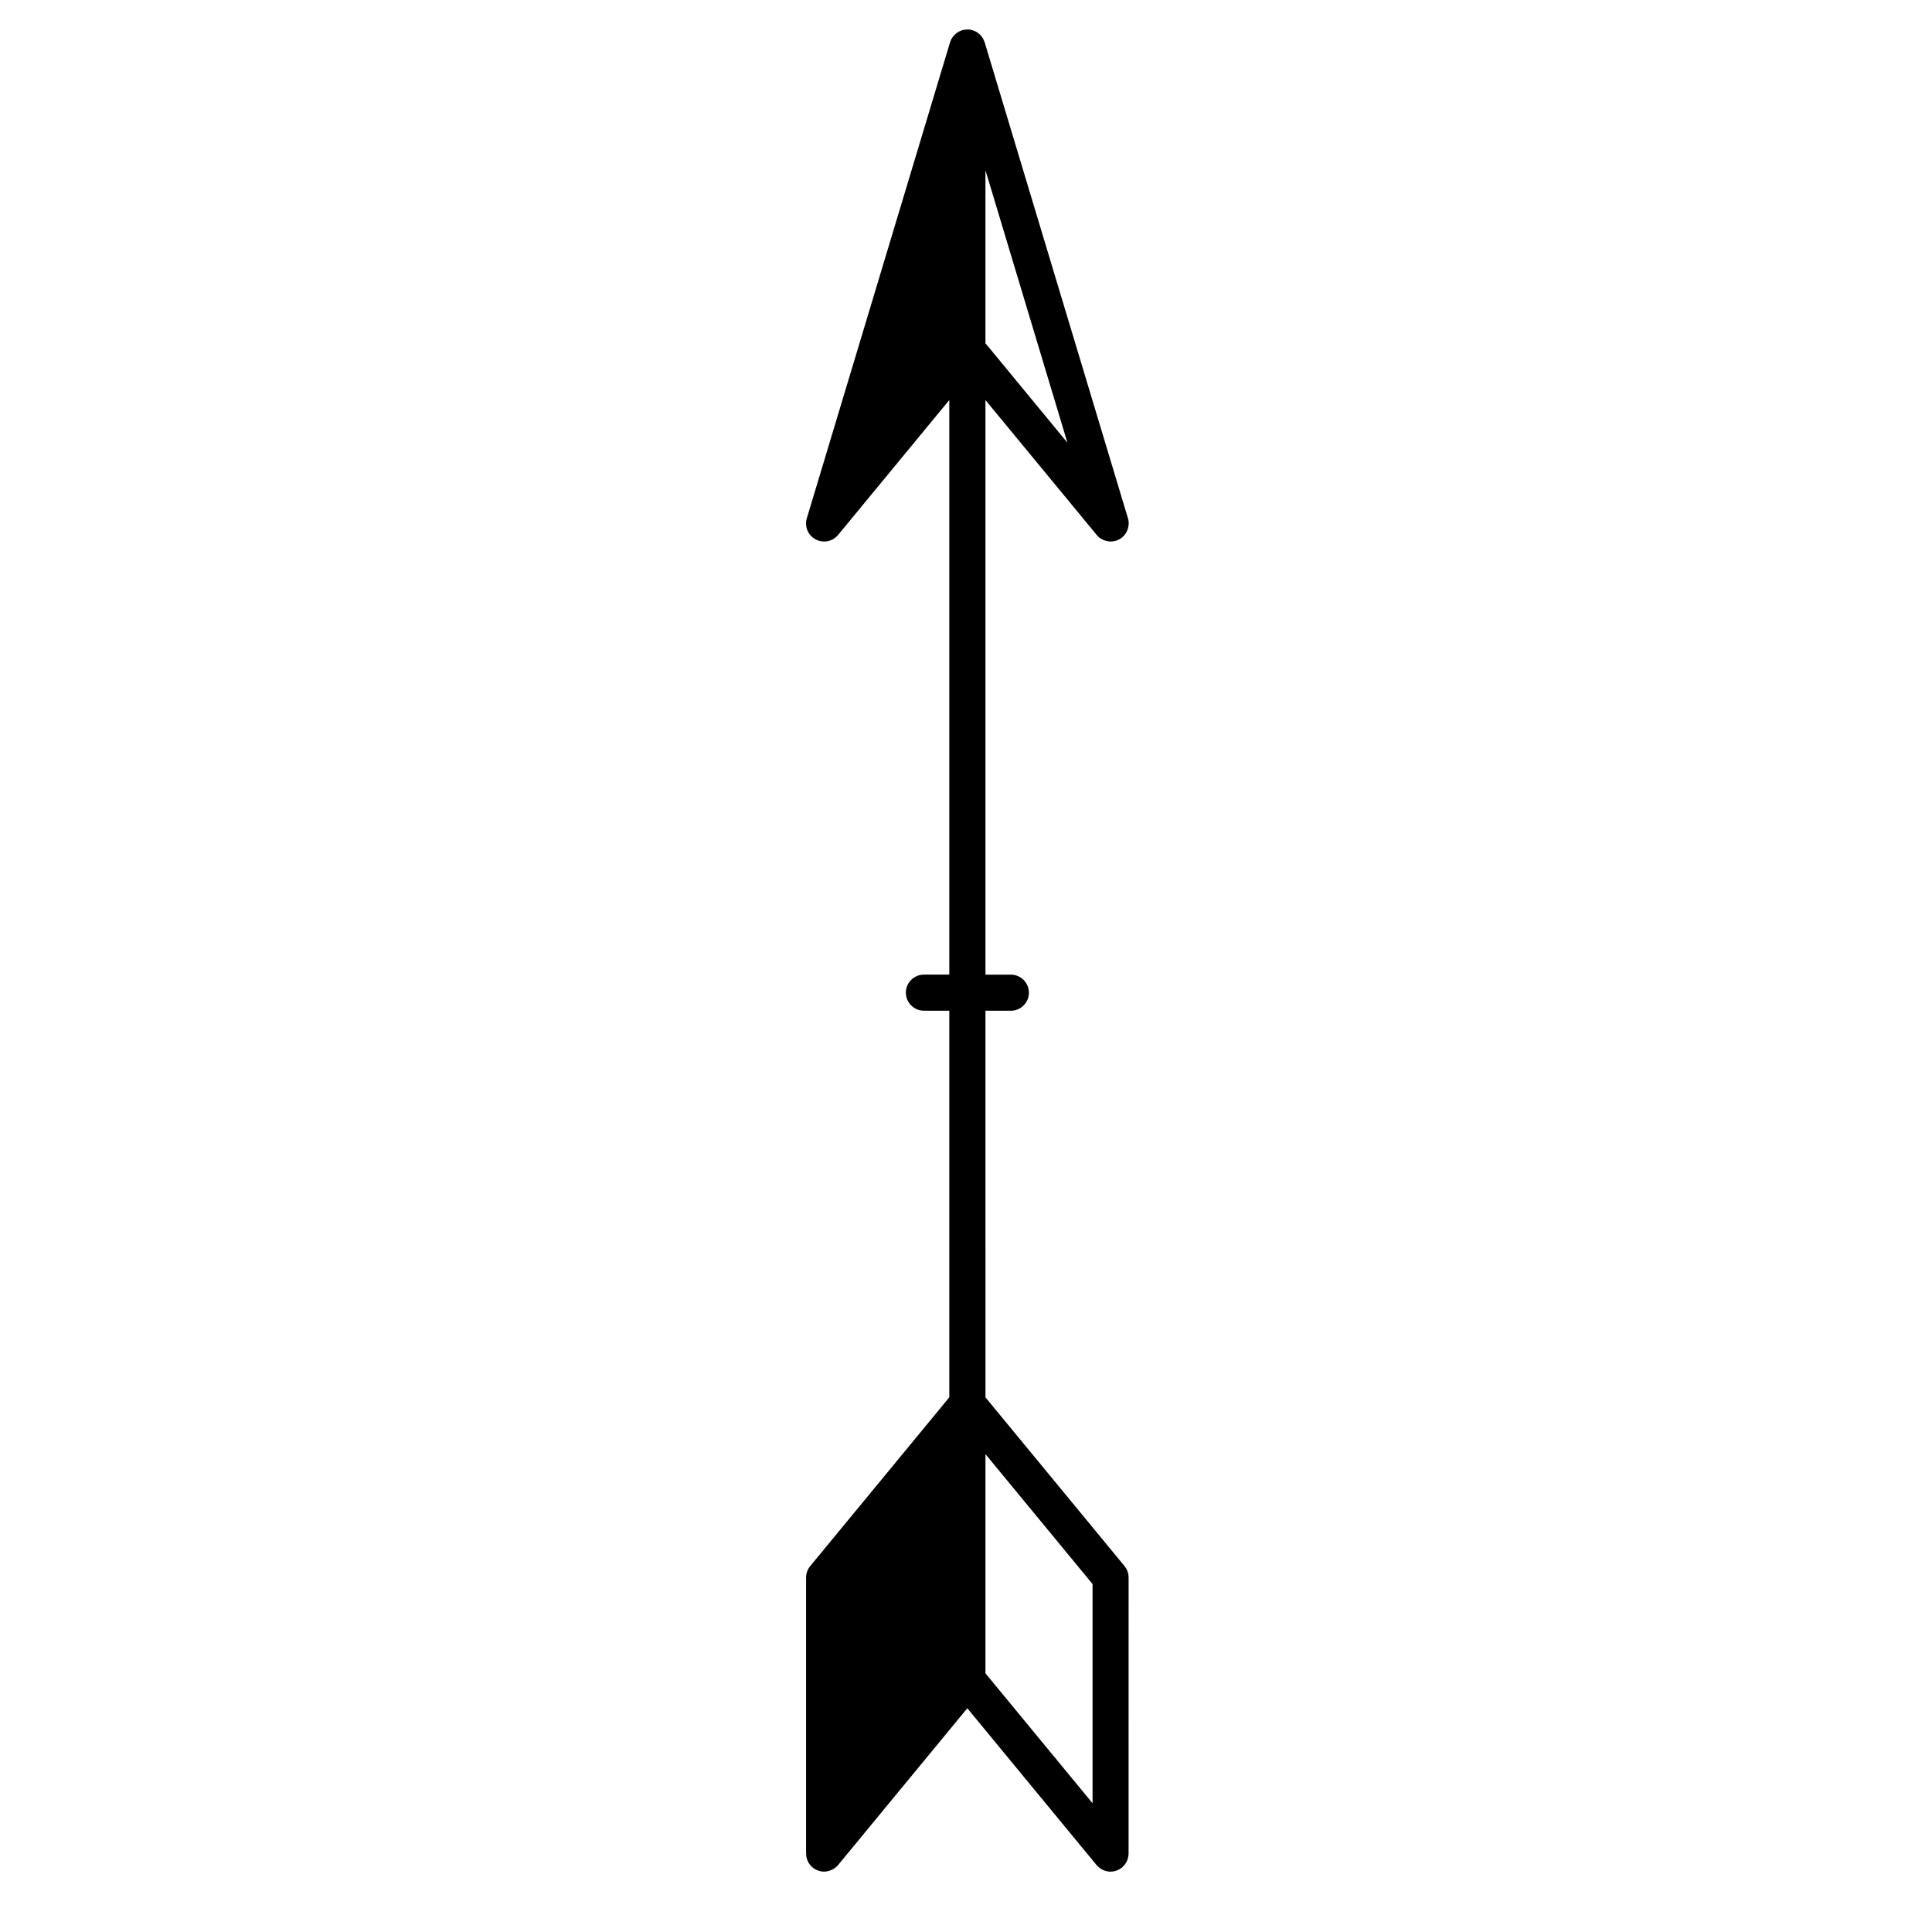 <?xml version="1.0" encoding="UTF-8"?>
<!-- Uploaded to: SVG Repo, www.svgrepo.com, Generator: SVG Repo Mixer Tools -->
<svg fill="#000000" width="800px" height="800px" version="1.1" viewBox="144 144 512 512" xmlns="http://www.w3.org/2000/svg">
 <path d="m443.04 561.36c-0.02-0.145-0.051-0.297-0.09-0.438-0.035-0.152-0.082-0.301-0.137-0.449-0.055-0.145-0.109-0.301-0.176-0.453-0.07-0.121-0.133-0.246-0.207-0.371-0.098-0.152-0.195-0.297-0.301-0.434-0.035-0.059-0.066-0.125-0.109-0.176l-36.859-44.723-0.004-102.46h6.727c2.641 0 4.785-2.144 4.785-4.781 0-2.641-2.144-4.785-4.785-4.785h-6.727v-152.27l29.484 35.754c0.246 0.309 0.527 0.562 0.828 0.797 0.051 0.023 0.105 0.055 0.152 0.086 0.328 0.223 0.684 0.402 1.047 0.539 0.105 0.039 0.227 0.074 0.332 0.109 0.422 0.121 0.84 0.195 1.27 0.207 0.02 0 0.039 0.004 0.059 0.004 0.012 0 0.02-0.004 0.031-0.004 0.406 0 0.828-0.07 1.23-0.18 0.039-0.012 0.082-0.004 0.109-0.016 0.031-0.012 0.055-0.031 0.086-0.035 0.227-0.07 0.441-0.168 0.66-0.273 0.059-0.023 0.125-0.051 0.188-0.086 0.258-0.141 0.504-0.309 0.746-0.5v-0.004c0.238-0.195 0.465-0.422 0.66-0.672 0.105-0.125 0.176-0.266 0.277-0.406 0.07-0.121 0.168-0.23 0.238-0.363 0.082-0.152 0.137-0.312 0.195-0.469 0.051-0.133 0.117-0.258 0.16-0.395 0.035-0.141 0.055-0.293 0.086-0.434 0.039-0.16 0.074-0.312 0.098-0.473 0.02-0.172 0.012-0.332 0.012-0.5-0.012-0.145 0.012-0.293 0-0.43-0.035-0.316-0.098-0.629-0.188-0.938l-37.969-126.12c-0.012-0.047-0.035-0.086-0.055-0.133-0.055-0.188-0.137-0.363-0.223-0.543-0.047-0.102-0.098-0.207-0.145-0.301-0.102-0.168-0.211-0.324-0.324-0.473-0.066-0.09-0.117-0.18-0.188-0.262-0.176-0.215-0.383-0.414-0.598-0.594-0.012-0.004-0.016-0.012-0.023-0.02-0.227-0.188-0.484-0.359-0.742-0.5-0.066-0.035-0.133-0.055-0.195-0.086-0.195-0.105-0.402-0.191-0.621-0.262-0.105-0.035-0.215-0.055-0.328-0.082-0.145-0.039-0.289-0.086-0.449-0.105-0.023-0.004-0.066 0-0.102-0.012-0.105-0.012-0.215-0.012-0.332-0.02-0.195-0.004-0.398-0.016-0.594 0-0.102 0.004-0.195 0.02-0.297 0.039-0.207 0.02-0.402 0.059-0.605 0.109-0.051 0.016-0.102 0.02-0.156 0.031-0.059 0.016-0.109 0.055-0.176 0.074-0.168 0.066-0.336 0.133-0.492 0.207-0.125 0.066-0.246 0.121-0.363 0.191-0.133 0.082-0.25 0.16-0.371 0.246-0.121 0.098-0.242 0.176-0.359 0.277-0.109 0.102-0.207 0.203-0.309 0.312-0.105 0.105-0.207 0.211-0.297 0.324-0.105 0.133-0.191 0.277-0.289 0.418-0.066 0.105-0.141 0.207-0.195 0.312-0.086 0.168-0.145 0.344-0.211 0.52-0.039 0.105-0.098 0.207-0.133 0.309 0 0.012 0 0.012-0.004 0.02l-37.953 126.13c-0.66 2.188 0.312 4.523 2.328 5.602 0.715 0.383 1.484 0.562 2.254 0.562 1.391 0 2.762-0.609 3.699-1.742l29.473-35.754v152.27h-6.723c-2.644 0-4.785 2.144-4.785 4.785 0 2.637 2.141 4.781 4.785 4.781h6.723v102.46l-36.859 44.723c-0.711 0.855-1.094 1.93-1.094 3.043v73.137c0 0.035 0.012 0.066 0.012 0.102 0 0.16 0.02 0.316 0.035 0.48 0.02 0.121 0.031 0.246 0.047 0.363 0.031 0.145 0.082 0.293 0.121 0.434 0.035 0.121 0.066 0.25 0.109 0.363 0.055 0.137 0.133 0.273 0.195 0.414 0.055 0.105 0.105 0.223 0.16 0.324 0.082 0.125 0.188 0.262 0.277 0.383 0.074 0.09 0.133 0.195 0.207 0.277 0.098 0.117 0.207 0.207 0.316 0.312 0.098 0.09 0.18 0.188 0.281 0.266 0.086 0.07 0.188 0.121 0.277 0.188 0.141 0.102 0.277 0.207 0.43 0.289 0.004 0.012 0.016 0.012 0.023 0.02 0.016 0.004 0.047 0.016 0.074 0.023 0.281 0.152 0.59 0.266 0.906 0.352 0.102 0.031 0.195 0.055 0.297 0.074 0.098 0.02 0.18 0.059 0.273 0.07 0.242 0.039 0.484 0.055 0.73 0.059h0.004 0.004l0.012-0.004c0.449 0 0.887-0.086 1.309-0.203 0.117-0.039 0.227-0.082 0.336-0.117 0.352-0.125 0.691-0.309 1.008-0.516 0.059-0.039 0.121-0.07 0.176-0.109 0.309-0.223 0.598-0.488 0.852-0.789l34.258-41.562 34.258 41.562c0.035 0.055 0.09 0.09 0.137 0.137 0.137 0.156 0.297 0.309 0.457 0.441 0.105 0.09 0.195 0.168 0.301 0.246 0.176 0.125 0.363 0.227 0.551 0.332 0.105 0.051 0.195 0.117 0.297 0.168 0.238 0.102 0.484 0.168 0.727 0.238 0.074 0.02 0.152 0.051 0.223 0.07 0.316 0.07 0.66 0.105 1.004 0.105 0.297 0 0.598-0.031 0.887-0.09 0.105-0.02 0.195-0.051 0.301-0.074 0.188-0.047 0.367-0.105 0.555-0.172 0.105-0.047 0.211-0.102 0.324-0.152 0.145-0.07 0.297-0.152 0.449-0.246 0.109-0.066 0.211-0.141 0.328-0.223 0.066-0.051 0.137-0.09 0.207-0.137 0.051-0.051 0.09-0.105 0.145-0.156 0.117-0.105 0.242-0.23 0.352-0.352 0.105-0.117 0.195-0.238 0.293-0.352 0.098-0.117 0.168-0.258 0.25-0.383 0.086-0.137 0.156-0.273 0.227-0.414 0.066-0.137 0.117-0.277 0.168-0.43 0.059-0.141 0.105-0.293 0.137-0.438 0.039-0.145 0.07-0.301 0.09-0.453 0.023-0.156 0.047-0.324 0.055-0.492 0-0.082 0.016-0.145 0.016-0.223l0.008-73.145c0-0.07-0.016-0.141-0.016-0.215 0.008-0.168-0.016-0.34-0.039-0.508zm-37.887-372.25 21.723 72.211-21.723-26.359zm28.387 432.77-28.383-34.43v-58.09l28.383 34.434z"/>
</svg>